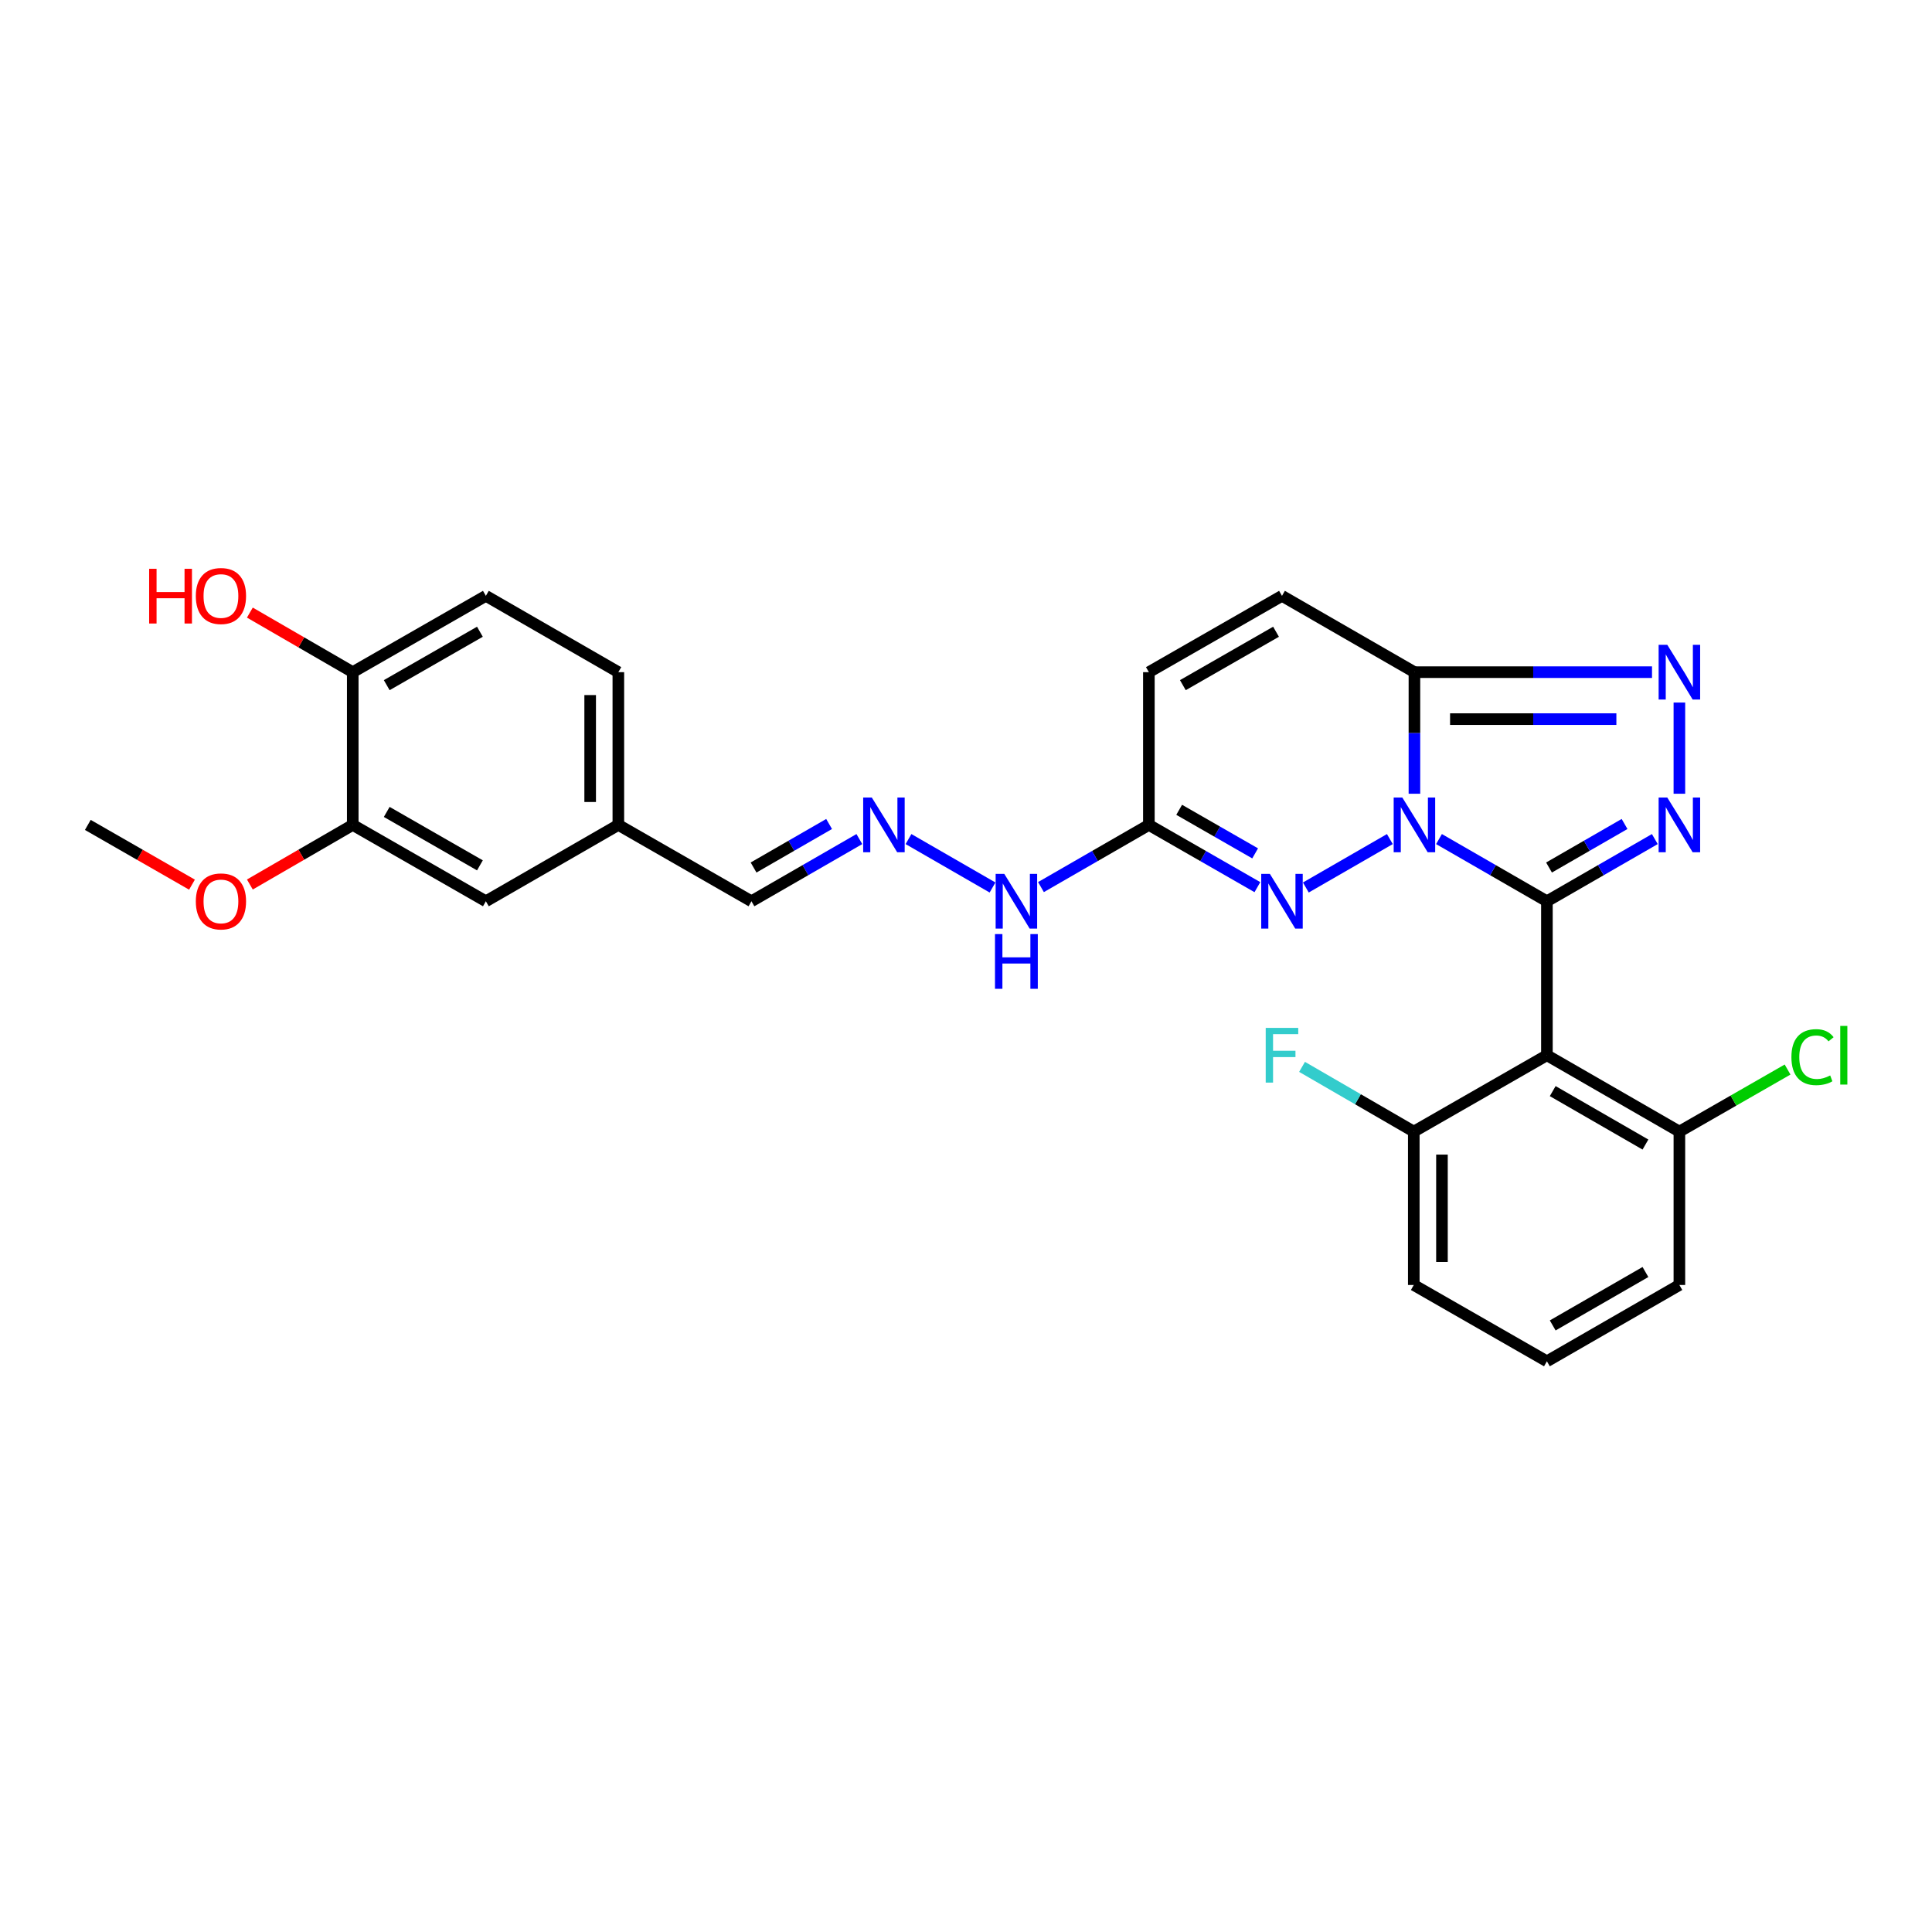 <?xml version='1.0' encoding='iso-8859-1'?>
<svg version='1.1' baseProfile='full'
              xmlns='http://www.w3.org/2000/svg'
                      xmlns:rdkit='http://www.rdkit.org/xml'
                      xmlns:xlink='http://www.w3.org/1999/xlink'
                  xml:space='preserve'
width='1000px' height='1000px' viewBox='0 0 1000 1000'>
<!-- END OF HEADER -->
<rect style='opacity:1.0;fill:#FFFFFF;stroke:none' width='1000' height='1000' x='0' y='0'> </rect>
<path class='bond-0' d='M 800.676,466.489 L 772.75,450.396' style='fill:none;fill-rule:evenodd;stroke:#000000;stroke-width:6px;stroke-linecap:butt;stroke-linejoin:miter;stroke-opacity:1' />
<path class='bond-0' d='M 772.75,450.396 L 744.824,434.303' style='fill:none;fill-rule:evenodd;stroke:#0000FF;stroke-width:6px;stroke-linecap:butt;stroke-linejoin:miter;stroke-opacity:1' />
<path class='bond-1' d='M 800.676,466.489 L 828.603,450.396' style='fill:none;fill-rule:evenodd;stroke:#000000;stroke-width:6px;stroke-linecap:butt;stroke-linejoin:miter;stroke-opacity:1' />
<path class='bond-1' d='M 828.603,450.396 L 856.529,434.303' style='fill:none;fill-rule:evenodd;stroke:#0000FF;stroke-width:6px;stroke-linecap:butt;stroke-linejoin:miter;stroke-opacity:1' />
<path class='bond-1' d='M 801.772,449.025 L 821.321,437.759' style='fill:none;fill-rule:evenodd;stroke:#000000;stroke-width:6px;stroke-linecap:butt;stroke-linejoin:miter;stroke-opacity:1' />
<path class='bond-1' d='M 821.321,437.759 L 840.869,426.494' style='fill:none;fill-rule:evenodd;stroke:#0000FF;stroke-width:6px;stroke-linecap:butt;stroke-linejoin:miter;stroke-opacity:1' />
<path class='bond-4' d='M 800.676,466.489 L 800.676,546.193' style='fill:none;fill-rule:evenodd;stroke:#000000;stroke-width:6px;stroke-linecap:butt;stroke-linejoin:miter;stroke-opacity:1' />
<path class='bond-2' d='M 732.105,410.837 L 732.105,379.373' style='fill:none;fill-rule:evenodd;stroke:#0000FF;stroke-width:6px;stroke-linecap:butt;stroke-linejoin:miter;stroke-opacity:1' />
<path class='bond-2' d='M 732.105,379.373 L 732.105,347.91' style='fill:none;fill-rule:evenodd;stroke:#000000;stroke-width:6px;stroke-linecap:butt;stroke-linejoin:miter;stroke-opacity:1' />
<path class='bond-3' d='M 719.387,434.304 L 675.902,459.37' style='fill:none;fill-rule:evenodd;stroke:#0000FF;stroke-width:6px;stroke-linecap:butt;stroke-linejoin:miter;stroke-opacity:1' />
<path class='bond-5' d='M 869.247,410.837 L 869.247,363.643' style='fill:none;fill-rule:evenodd;stroke:#0000FF;stroke-width:6px;stroke-linecap:butt;stroke-linejoin:miter;stroke-opacity:1' />
<path class='bond-7' d='M 732.105,347.91 L 663.55,308.41' style='fill:none;fill-rule:evenodd;stroke:#000000;stroke-width:6px;stroke-linecap:butt;stroke-linejoin:miter;stroke-opacity:1' />
<path class='bond-28' d='M 732.105,347.91 L 793.592,347.91' style='fill:none;fill-rule:evenodd;stroke:#000000;stroke-width:6px;stroke-linecap:butt;stroke-linejoin:miter;stroke-opacity:1' />
<path class='bond-28' d='M 793.592,347.91 L 855.079,347.91' style='fill:none;fill-rule:evenodd;stroke:#0000FF;stroke-width:6px;stroke-linecap:butt;stroke-linejoin:miter;stroke-opacity:1' />
<path class='bond-28' d='M 750.551,372.217 L 793.592,372.217' style='fill:none;fill-rule:evenodd;stroke:#000000;stroke-width:6px;stroke-linecap:butt;stroke-linejoin:miter;stroke-opacity:1' />
<path class='bond-28' d='M 793.592,372.217 L 836.633,372.217' style='fill:none;fill-rule:evenodd;stroke:#0000FF;stroke-width:6px;stroke-linecap:butt;stroke-linejoin:miter;stroke-opacity:1' />
<path class='bond-6' d='M 650.825,459.19 L 622.74,443.082' style='fill:none;fill-rule:evenodd;stroke:#0000FF;stroke-width:6px;stroke-linecap:butt;stroke-linejoin:miter;stroke-opacity:1' />
<path class='bond-6' d='M 622.74,443.082 L 594.655,426.973' style='fill:none;fill-rule:evenodd;stroke:#000000;stroke-width:6px;stroke-linecap:butt;stroke-linejoin:miter;stroke-opacity:1' />
<path class='bond-6' d='M 649.656,441.706 L 629.996,430.431' style='fill:none;fill-rule:evenodd;stroke:#0000FF;stroke-width:6px;stroke-linecap:butt;stroke-linejoin:miter;stroke-opacity:1' />
<path class='bond-6' d='M 629.996,430.431 L 610.337,419.155' style='fill:none;fill-rule:evenodd;stroke:#000000;stroke-width:6px;stroke-linecap:butt;stroke-linejoin:miter;stroke-opacity:1' />
<path class='bond-11' d='M 800.676,546.193 L 869.247,585.709' style='fill:none;fill-rule:evenodd;stroke:#000000;stroke-width:6px;stroke-linecap:butt;stroke-linejoin:miter;stroke-opacity:1' />
<path class='bond-11' d='M 803.68,564.757 L 851.68,592.418' style='fill:none;fill-rule:evenodd;stroke:#000000;stroke-width:6px;stroke-linecap:butt;stroke-linejoin:miter;stroke-opacity:1' />
<path class='bond-12' d='M 800.676,546.193 L 731.773,585.709' style='fill:none;fill-rule:evenodd;stroke:#000000;stroke-width:6px;stroke-linecap:butt;stroke-linejoin:miter;stroke-opacity:1' />
<path class='bond-8' d='M 594.655,426.973 L 594.655,347.91' style='fill:none;fill-rule:evenodd;stroke:#000000;stroke-width:6px;stroke-linecap:butt;stroke-linejoin:miter;stroke-opacity:1' />
<path class='bond-13' d='M 594.655,426.973 L 566.729,443.066' style='fill:none;fill-rule:evenodd;stroke:#000000;stroke-width:6px;stroke-linecap:butt;stroke-linejoin:miter;stroke-opacity:1' />
<path class='bond-13' d='M 566.729,443.066 L 538.803,459.16' style='fill:none;fill-rule:evenodd;stroke:#0000FF;stroke-width:6px;stroke-linecap:butt;stroke-linejoin:miter;stroke-opacity:1' />
<path class='bond-30' d='M 663.55,308.41 L 594.655,347.91' style='fill:none;fill-rule:evenodd;stroke:#000000;stroke-width:6px;stroke-linecap:butt;stroke-linejoin:miter;stroke-opacity:1' />
<path class='bond-30' d='M 660.47,326.987 L 612.243,354.637' style='fill:none;fill-rule:evenodd;stroke:#000000;stroke-width:6px;stroke-linecap:butt;stroke-linejoin:miter;stroke-opacity:1' />
<path class='bond-9' d='M 470.24,434.303 L 513.733,459.37' style='fill:none;fill-rule:evenodd;stroke:#0000FF;stroke-width:6px;stroke-linecap:butt;stroke-linejoin:miter;stroke-opacity:1' />
<path class='bond-17' d='M 444.803,434.303 L 416.876,450.396' style='fill:none;fill-rule:evenodd;stroke:#0000FF;stroke-width:6px;stroke-linecap:butt;stroke-linejoin:miter;stroke-opacity:1' />
<path class='bond-17' d='M 416.876,450.396 L 388.95,466.489' style='fill:none;fill-rule:evenodd;stroke:#000000;stroke-width:6px;stroke-linecap:butt;stroke-linejoin:miter;stroke-opacity:1' />
<path class='bond-17' d='M 429.143,426.494 L 409.594,437.759' style='fill:none;fill-rule:evenodd;stroke:#0000FF;stroke-width:6px;stroke-linecap:butt;stroke-linejoin:miter;stroke-opacity:1' />
<path class='bond-17' d='M 409.594,437.759 L 390.046,449.025' style='fill:none;fill-rule:evenodd;stroke:#000000;stroke-width:6px;stroke-linecap:butt;stroke-linejoin:miter;stroke-opacity:1' />
<path class='bond-10' d='M 182.581,426.973 L 251.484,466.489' style='fill:none;fill-rule:evenodd;stroke:#000000;stroke-width:6px;stroke-linecap:butt;stroke-linejoin:miter;stroke-opacity:1' />
<path class='bond-10' d='M 200.172,420.249 L 248.404,447.91' style='fill:none;fill-rule:evenodd;stroke:#000000;stroke-width:6px;stroke-linecap:butt;stroke-linejoin:miter;stroke-opacity:1' />
<path class='bond-22' d='M 182.581,426.973 L 155.955,442.395' style='fill:none;fill-rule:evenodd;stroke:#000000;stroke-width:6px;stroke-linecap:butt;stroke-linejoin:miter;stroke-opacity:1' />
<path class='bond-22' d='M 155.955,442.395 L 129.329,457.818' style='fill:none;fill-rule:evenodd;stroke:#FF0000;stroke-width:6px;stroke-linecap:butt;stroke-linejoin:miter;stroke-opacity:1' />
<path class='bond-31' d='M 182.581,426.973 L 182.581,347.91' style='fill:none;fill-rule:evenodd;stroke:#000000;stroke-width:6px;stroke-linecap:butt;stroke-linejoin:miter;stroke-opacity:1' />
<path class='bond-19' d='M 869.247,585.709 L 897.246,569.651' style='fill:none;fill-rule:evenodd;stroke:#000000;stroke-width:6px;stroke-linecap:butt;stroke-linejoin:miter;stroke-opacity:1' />
<path class='bond-19' d='M 897.246,569.651 L 925.245,553.594' style='fill:none;fill-rule:evenodd;stroke:#00CC00;stroke-width:6px;stroke-linecap:butt;stroke-linejoin:miter;stroke-opacity:1' />
<path class='bond-25' d='M 869.247,585.709 L 869.247,665.104' style='fill:none;fill-rule:evenodd;stroke:#000000;stroke-width:6px;stroke-linecap:butt;stroke-linejoin:miter;stroke-opacity:1' />
<path class='bond-20' d='M 731.773,585.709 L 702.857,568.96' style='fill:none;fill-rule:evenodd;stroke:#000000;stroke-width:6px;stroke-linecap:butt;stroke-linejoin:miter;stroke-opacity:1' />
<path class='bond-20' d='M 702.857,568.96 L 673.941,552.211' style='fill:none;fill-rule:evenodd;stroke:#33CCCC;stroke-width:6px;stroke-linecap:butt;stroke-linejoin:miter;stroke-opacity:1' />
<path class='bond-26' d='M 731.773,585.709 L 731.773,665.104' style='fill:none;fill-rule:evenodd;stroke:#000000;stroke-width:6px;stroke-linecap:butt;stroke-linejoin:miter;stroke-opacity:1' />
<path class='bond-26' d='M 746.357,597.618 L 746.357,653.195' style='fill:none;fill-rule:evenodd;stroke:#000000;stroke-width:6px;stroke-linecap:butt;stroke-linejoin:miter;stroke-opacity:1' />
<path class='bond-14' d='M 182.581,347.91 L 251.484,308.41' style='fill:none;fill-rule:evenodd;stroke:#000000;stroke-width:6px;stroke-linecap:butt;stroke-linejoin:miter;stroke-opacity:1' />
<path class='bond-14' d='M 200.169,354.637 L 248.402,326.988' style='fill:none;fill-rule:evenodd;stroke:#000000;stroke-width:6px;stroke-linecap:butt;stroke-linejoin:miter;stroke-opacity:1' />
<path class='bond-23' d='M 182.581,347.91 L 155.955,332.494' style='fill:none;fill-rule:evenodd;stroke:#000000;stroke-width:6px;stroke-linecap:butt;stroke-linejoin:miter;stroke-opacity:1' />
<path class='bond-23' d='M 155.955,332.494 L 129.329,317.078' style='fill:none;fill-rule:evenodd;stroke:#FF0000;stroke-width:6px;stroke-linecap:butt;stroke-linejoin:miter;stroke-opacity:1' />
<path class='bond-15' d='M 251.484,466.489 L 320.055,426.973' style='fill:none;fill-rule:evenodd;stroke:#000000;stroke-width:6px;stroke-linecap:butt;stroke-linejoin:miter;stroke-opacity:1' />
<path class='bond-16' d='M 251.484,308.41 L 320.055,347.91' style='fill:none;fill-rule:evenodd;stroke:#000000;stroke-width:6px;stroke-linecap:butt;stroke-linejoin:miter;stroke-opacity:1' />
<path class='bond-18' d='M 388.95,466.489 L 320.055,426.973' style='fill:none;fill-rule:evenodd;stroke:#000000;stroke-width:6px;stroke-linecap:butt;stroke-linejoin:miter;stroke-opacity:1' />
<path class='bond-21' d='M 320.055,426.973 L 320.055,347.91' style='fill:none;fill-rule:evenodd;stroke:#000000;stroke-width:6px;stroke-linecap:butt;stroke-linejoin:miter;stroke-opacity:1' />
<path class='bond-21' d='M 305.47,415.114 L 305.47,359.769' style='fill:none;fill-rule:evenodd;stroke:#000000;stroke-width:6px;stroke-linecap:butt;stroke-linejoin:miter;stroke-opacity:1' />
<path class='bond-27' d='M 99.372,457.895 L 72.413,442.434' style='fill:none;fill-rule:evenodd;stroke:#FF0000;stroke-width:6px;stroke-linecap:butt;stroke-linejoin:miter;stroke-opacity:1' />
<path class='bond-27' d='M 72.413,442.434 L 45.455,426.973' style='fill:none;fill-rule:evenodd;stroke:#000000;stroke-width:6px;stroke-linecap:butt;stroke-linejoin:miter;stroke-opacity:1' />
<path class='bond-24' d='M 800.676,704.604 L 731.773,665.104' style='fill:none;fill-rule:evenodd;stroke:#000000;stroke-width:6px;stroke-linecap:butt;stroke-linejoin:miter;stroke-opacity:1' />
<path class='bond-29' d='M 800.676,704.604 L 869.247,665.104' style='fill:none;fill-rule:evenodd;stroke:#000000;stroke-width:6px;stroke-linecap:butt;stroke-linejoin:miter;stroke-opacity:1' />
<path class='bond-29' d='M 803.682,686.041 L 851.682,658.392' style='fill:none;fill-rule:evenodd;stroke:#000000;stroke-width:6px;stroke-linecap:butt;stroke-linejoin:miter;stroke-opacity:1' />
<path  class='atom-1' d='M 725.845 412.813
L 735.125 427.813
Q 736.045 429.293, 737.525 431.973
Q 739.005 434.653, 739.085 434.813
L 739.085 412.813
L 742.845 412.813
L 742.845 441.133
L 738.965 441.133
L 729.005 424.733
Q 727.845 422.813, 726.605 420.613
Q 725.405 418.413, 725.045 417.733
L 725.045 441.133
L 721.365 441.133
L 721.365 412.813
L 725.845 412.813
' fill='#0000FF'/>
<path  class='atom-2' d='M 862.987 412.813
L 872.267 427.813
Q 873.187 429.293, 874.667 431.973
Q 876.147 434.653, 876.227 434.813
L 876.227 412.813
L 879.987 412.813
L 879.987 441.133
L 876.107 441.133
L 866.147 424.733
Q 864.987 422.813, 863.747 420.613
Q 862.547 418.413, 862.187 417.733
L 862.187 441.133
L 858.507 441.133
L 858.507 412.813
L 862.987 412.813
' fill='#0000FF'/>
<path  class='atom-4' d='M 657.29 452.329
L 666.57 467.329
Q 667.49 468.809, 668.97 471.489
Q 670.45 474.169, 670.53 474.329
L 670.53 452.329
L 674.29 452.329
L 674.29 480.649
L 670.41 480.649
L 660.45 464.249
Q 659.29 462.329, 658.05 460.129
Q 656.85 457.929, 656.49 457.249
L 656.49 480.649
L 652.81 480.649
L 652.81 452.329
L 657.29 452.329
' fill='#0000FF'/>
<path  class='atom-6' d='M 862.987 333.75
L 872.267 348.75
Q 873.187 350.23, 874.667 352.91
Q 876.147 355.59, 876.227 355.75
L 876.227 333.75
L 879.987 333.75
L 879.987 362.07
L 876.107 362.07
L 866.147 345.67
Q 864.987 343.75, 863.747 341.55
Q 862.547 339.35, 862.187 338.67
L 862.187 362.07
L 858.507 362.07
L 858.507 333.75
L 862.987 333.75
' fill='#0000FF'/>
<path  class='atom-10' d='M 451.261 412.813
L 460.541 427.813
Q 461.461 429.293, 462.941 431.973
Q 464.421 434.653, 464.501 434.813
L 464.501 412.813
L 468.261 412.813
L 468.261 441.133
L 464.381 441.133
L 454.421 424.733
Q 453.261 422.813, 452.021 420.613
Q 450.821 418.413, 450.461 417.733
L 450.461 441.133
L 446.781 441.133
L 446.781 412.813
L 451.261 412.813
' fill='#0000FF'/>
<path  class='atom-14' d='M 519.824 452.329
L 529.104 467.329
Q 530.024 468.809, 531.504 471.489
Q 532.984 474.169, 533.064 474.329
L 533.064 452.329
L 536.824 452.329
L 536.824 480.649
L 532.944 480.649
L 522.984 464.249
Q 521.824 462.329, 520.584 460.129
Q 519.384 457.929, 519.024 457.249
L 519.024 480.649
L 515.344 480.649
L 515.344 452.329
L 519.824 452.329
' fill='#0000FF'/>
<path  class='atom-14' d='M 515.004 483.481
L 518.844 483.481
L 518.844 495.521
L 533.324 495.521
L 533.324 483.481
L 537.164 483.481
L 537.164 511.801
L 533.324 511.801
L 533.324 498.721
L 518.844 498.721
L 518.844 511.801
L 515.004 511.801
L 515.004 483.481
' fill='#0000FF'/>
<path  class='atom-20' d='M 927.231 547.173
Q 927.231 540.133, 930.511 536.453
Q 933.831 532.733, 940.111 532.733
Q 945.951 532.733, 949.071 536.853
L 946.431 539.013
Q 944.151 536.013, 940.111 536.013
Q 935.831 536.013, 933.551 538.893
Q 931.311 541.733, 931.311 547.173
Q 931.311 552.773, 933.631 555.653
Q 935.991 558.533, 940.551 558.533
Q 943.671 558.533, 947.311 556.653
L 948.431 559.653
Q 946.951 560.613, 944.711 561.173
Q 942.471 561.733, 939.991 561.733
Q 933.831 561.733, 930.511 557.973
Q 927.231 554.213, 927.231 547.173
' fill='#00CC00'/>
<path  class='atom-20' d='M 952.511 531.013
L 956.191 531.013
L 956.191 561.373
L 952.511 561.373
L 952.511 531.013
' fill='#00CC00'/>
<path  class='atom-21' d='M 655.13 532.033
L 671.97 532.033
L 671.97 535.273
L 658.93 535.273
L 658.93 543.873
L 670.53 543.873
L 670.53 547.153
L 658.93 547.153
L 658.93 560.353
L 655.13 560.353
L 655.13 532.033
' fill='#33CCCC'/>
<path  class='atom-23' d='M 101.358 466.569
Q 101.358 459.769, 104.718 455.969
Q 108.078 452.169, 114.358 452.169
Q 120.638 452.169, 123.998 455.969
Q 127.358 459.769, 127.358 466.569
Q 127.358 473.449, 123.958 477.369
Q 120.558 481.249, 114.358 481.249
Q 108.118 481.249, 104.718 477.369
Q 101.358 473.489, 101.358 466.569
M 114.358 478.049
Q 118.678 478.049, 120.998 475.169
Q 123.358 472.249, 123.358 466.569
Q 123.358 461.009, 120.998 458.209
Q 118.678 455.369, 114.358 455.369
Q 110.038 455.369, 107.678 458.169
Q 105.358 460.969, 105.358 466.569
Q 105.358 472.289, 107.678 475.169
Q 110.038 478.049, 114.358 478.049
' fill='#FF0000'/>
<path  class='atom-24' d='M 77.198 294.41
L 81.038 294.41
L 81.038 306.45
L 95.518 306.45
L 95.518 294.41
L 99.358 294.41
L 99.358 322.73
L 95.518 322.73
L 95.518 309.65
L 81.038 309.65
L 81.038 322.73
L 77.198 322.73
L 77.198 294.41
' fill='#FF0000'/>
<path  class='atom-24' d='M 101.358 308.49
Q 101.358 301.69, 104.718 297.89
Q 108.078 294.09, 114.358 294.09
Q 120.638 294.09, 123.998 297.89
Q 127.358 301.69, 127.358 308.49
Q 127.358 315.37, 123.958 319.29
Q 120.558 323.17, 114.358 323.17
Q 108.118 323.17, 104.718 319.29
Q 101.358 315.41, 101.358 308.49
M 114.358 319.97
Q 118.678 319.97, 120.998 317.09
Q 123.358 314.17, 123.358 308.49
Q 123.358 302.93, 120.998 300.13
Q 118.678 297.29, 114.358 297.29
Q 110.038 297.29, 107.678 300.09
Q 105.358 302.89, 105.358 308.49
Q 105.358 314.21, 107.678 317.09
Q 110.038 319.97, 114.358 319.97
' fill='#FF0000'/>
</svg>
